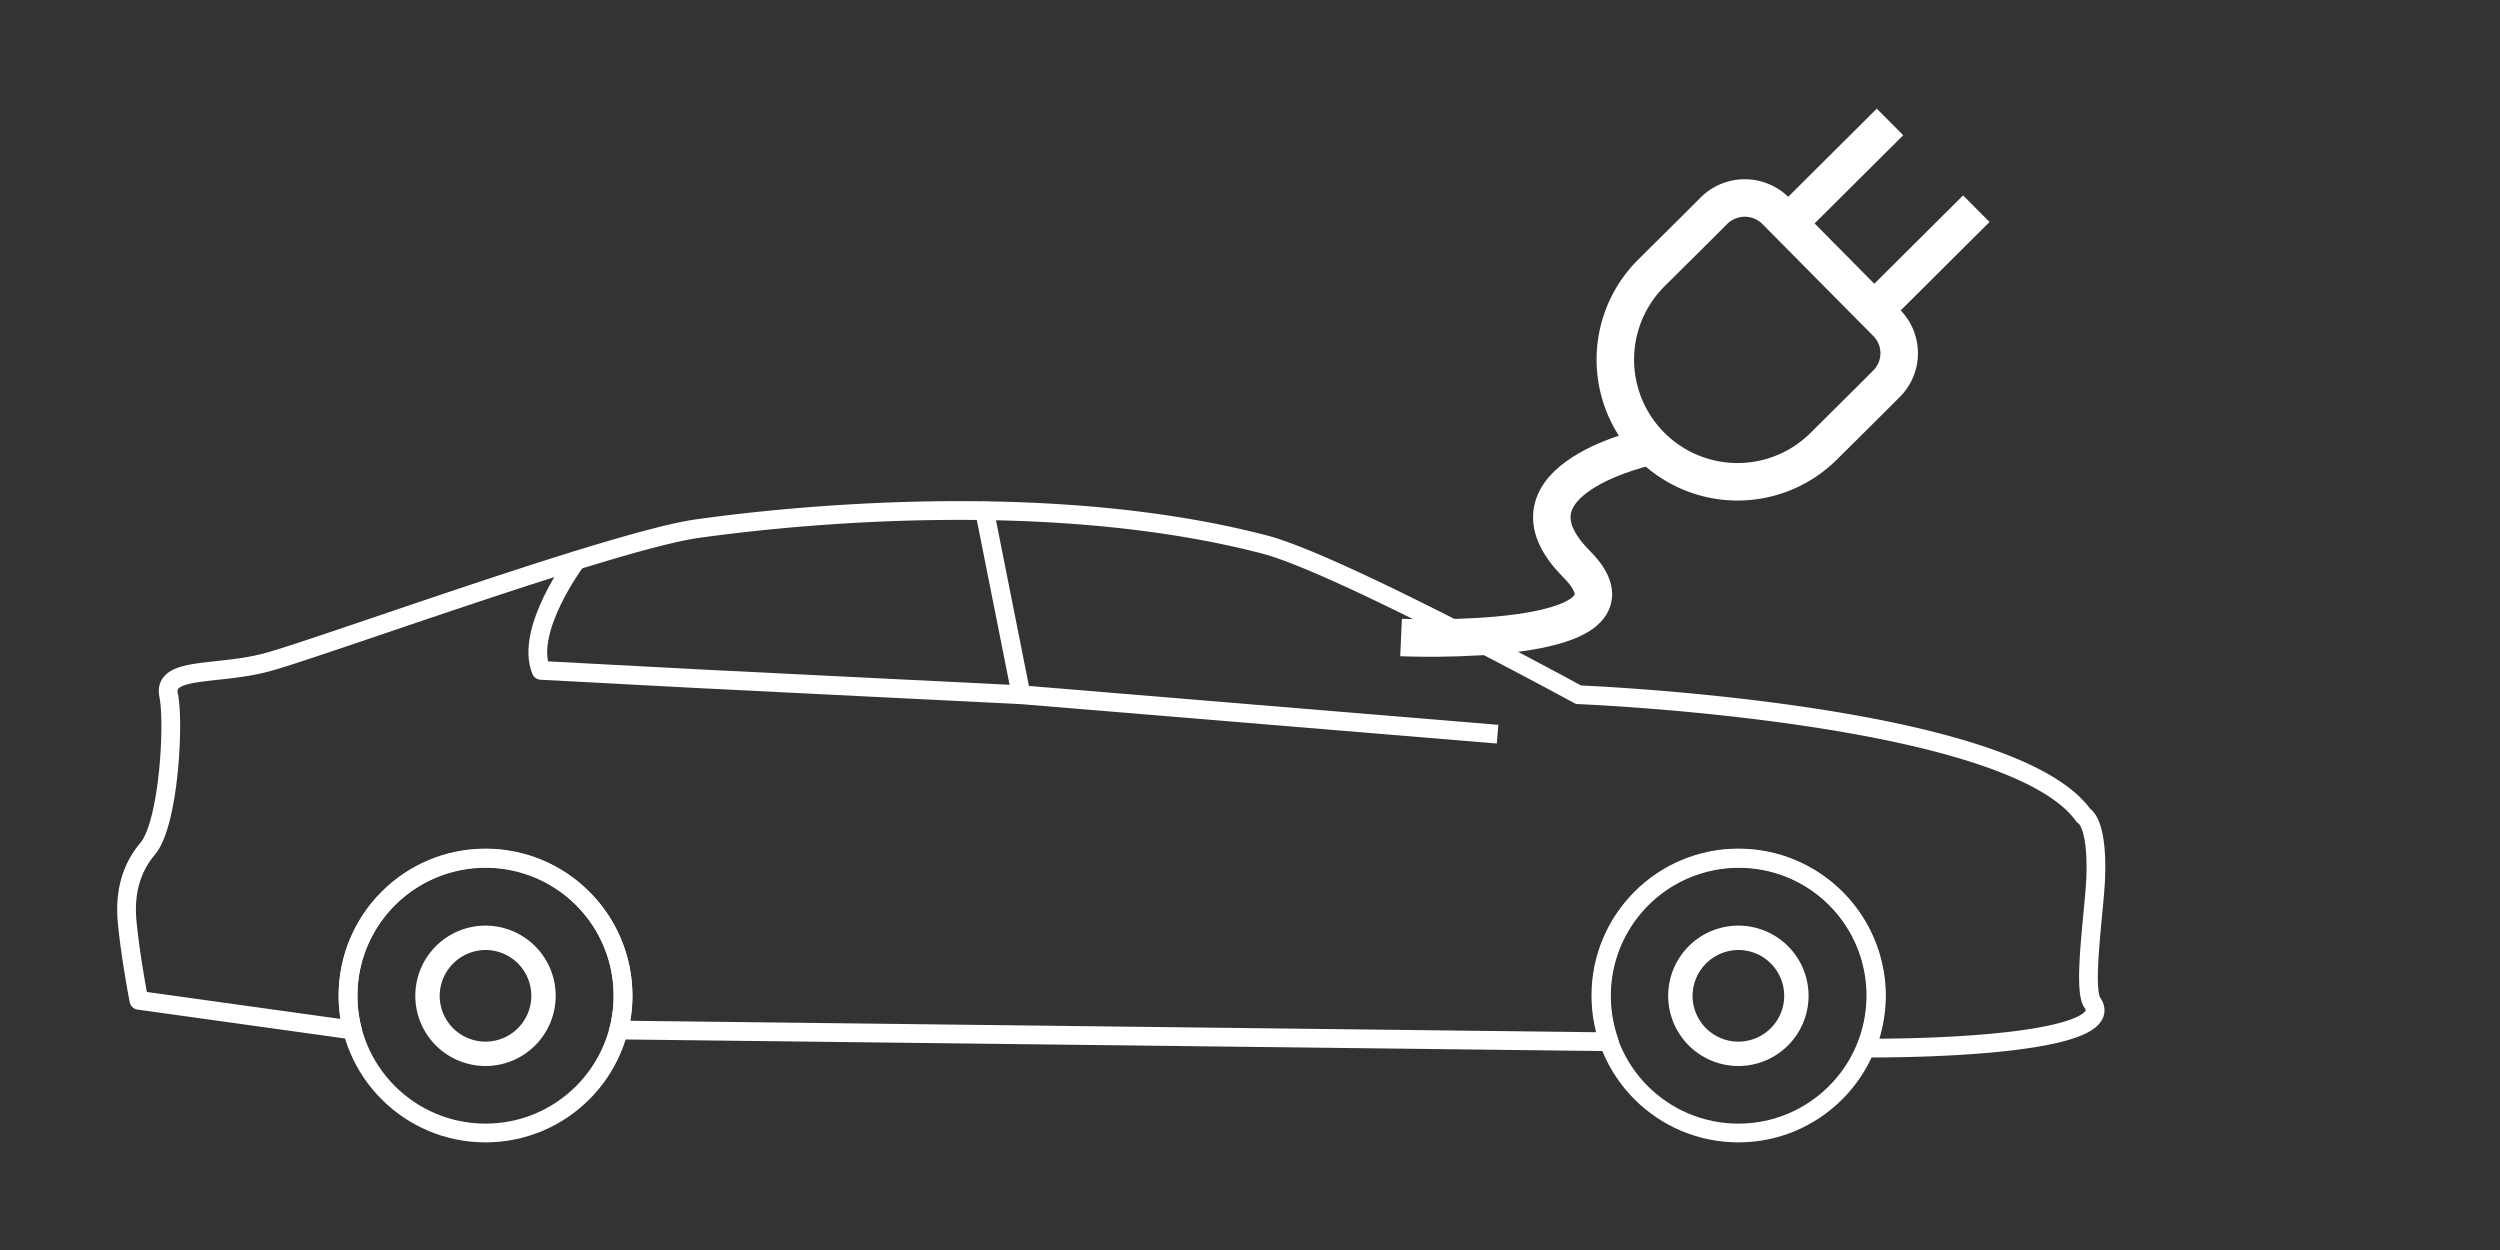 <svg id="Layer_1" data-name="Layer 1" xmlns="http://www.w3.org/2000/svg" viewBox="0 0 400 200"><rect x="0" y="0" width="400" height="200" fill="#333333" stroke="none"/><defs><style>.cls-1{fill:#fff;}.cls-2,.cls-3,.cls-4{fill:none;stroke:#fff;stroke-linejoin:round;}.cls-2{stroke-linecap:round;}.cls-2,.cls-3{stroke-width:3px;}.cls-4{stroke-width:6px;}</style></defs><path class="cls-1" d="M278.14,152a7.33,7.33,0,1,1-7.33,7.33,7.37,7.37,0,0,1,7.33-7.33m0-3.9a11.23,11.23,0,1,0,11.23,11.23,11.23,11.23,0,0,0-11.23-11.23Z"/><path class="cls-1" d="M77.68,152a7.33,7.33,0,1,1-7.33,7.33A7.37,7.37,0,0,1,77.68,152m0-3.9a11.23,11.23,0,1,0,11.23,11.23,11.23,11.23,0,0,0-11.23-11.23Z"/><circle class="cls-2" cx="278.14" cy="159.28" r="22"/><circle class="cls-2" cx="77.68" cy="159.28" r="22"/><path class="cls-2" d="M92.19,89.71s-8.27,11.07-5.62,17.55l24.81,1.32,52,2.58-5.85-29.41"/><line class="cls-3" x1="163.4" y1="111.16" x2="239.61" y2="117.47"/><path class="cls-2" d="M333.37,130.5c-11.78-16.61-80.81-19.34-80.81-19.34s-38-20.75-50.08-24c-35.18-9.2-77.61-4.45-90.95-2.57S50.85,103.82,42.58,106c-7.95,2.1-16.53.62-15.6,5.22s0,20.6-3.35,24.57c-2.11,2.5-3.82,6.17-3.28,11.78s1.87,12.48,1.87,12.48l34.17,4.76h0a20.9,20.9,0,0,1-.7-5.46,22,22,0,1,1,44,0,21.33,21.33,0,0,1-.7,5.46h.7l157.79,1.87h0a22.6,22.6,0,0,1-1.25-7.33,22,22,0,0,1,44,0,22.87,22.87,0,0,1-1.64,8.35h0c19.89,0,39.86-2,36.19-7.26-1.64-2.34.47-15.68.55-20.59C335.55,131.36,333.37,130.5,333.37,130.5Z"/><path class="cls-4" d="M274.24,33.7l-1.48,1.48-1.56,1.56-7,6.95a19.55,19.55,0,1,0,27.61,27.69l7-6.95,1.56-1.56,1.48-1.48a6.89,6.89,0,0,0,0-9.75L284,33.62A7,7,0,0,0,274.24,33.7Z"/><line class="cls-4" x1="286.02" y1="35.81" x2="302.4" y2="19.51"/><line class="cls-4" x1="299.83" y1="49.69" x2="316.21" y2="33.39"/><path class="cls-4" d="M264.1,71.38s-25.35,5.3-11.85,18.87S224.17,102,224.17,102"/></svg>